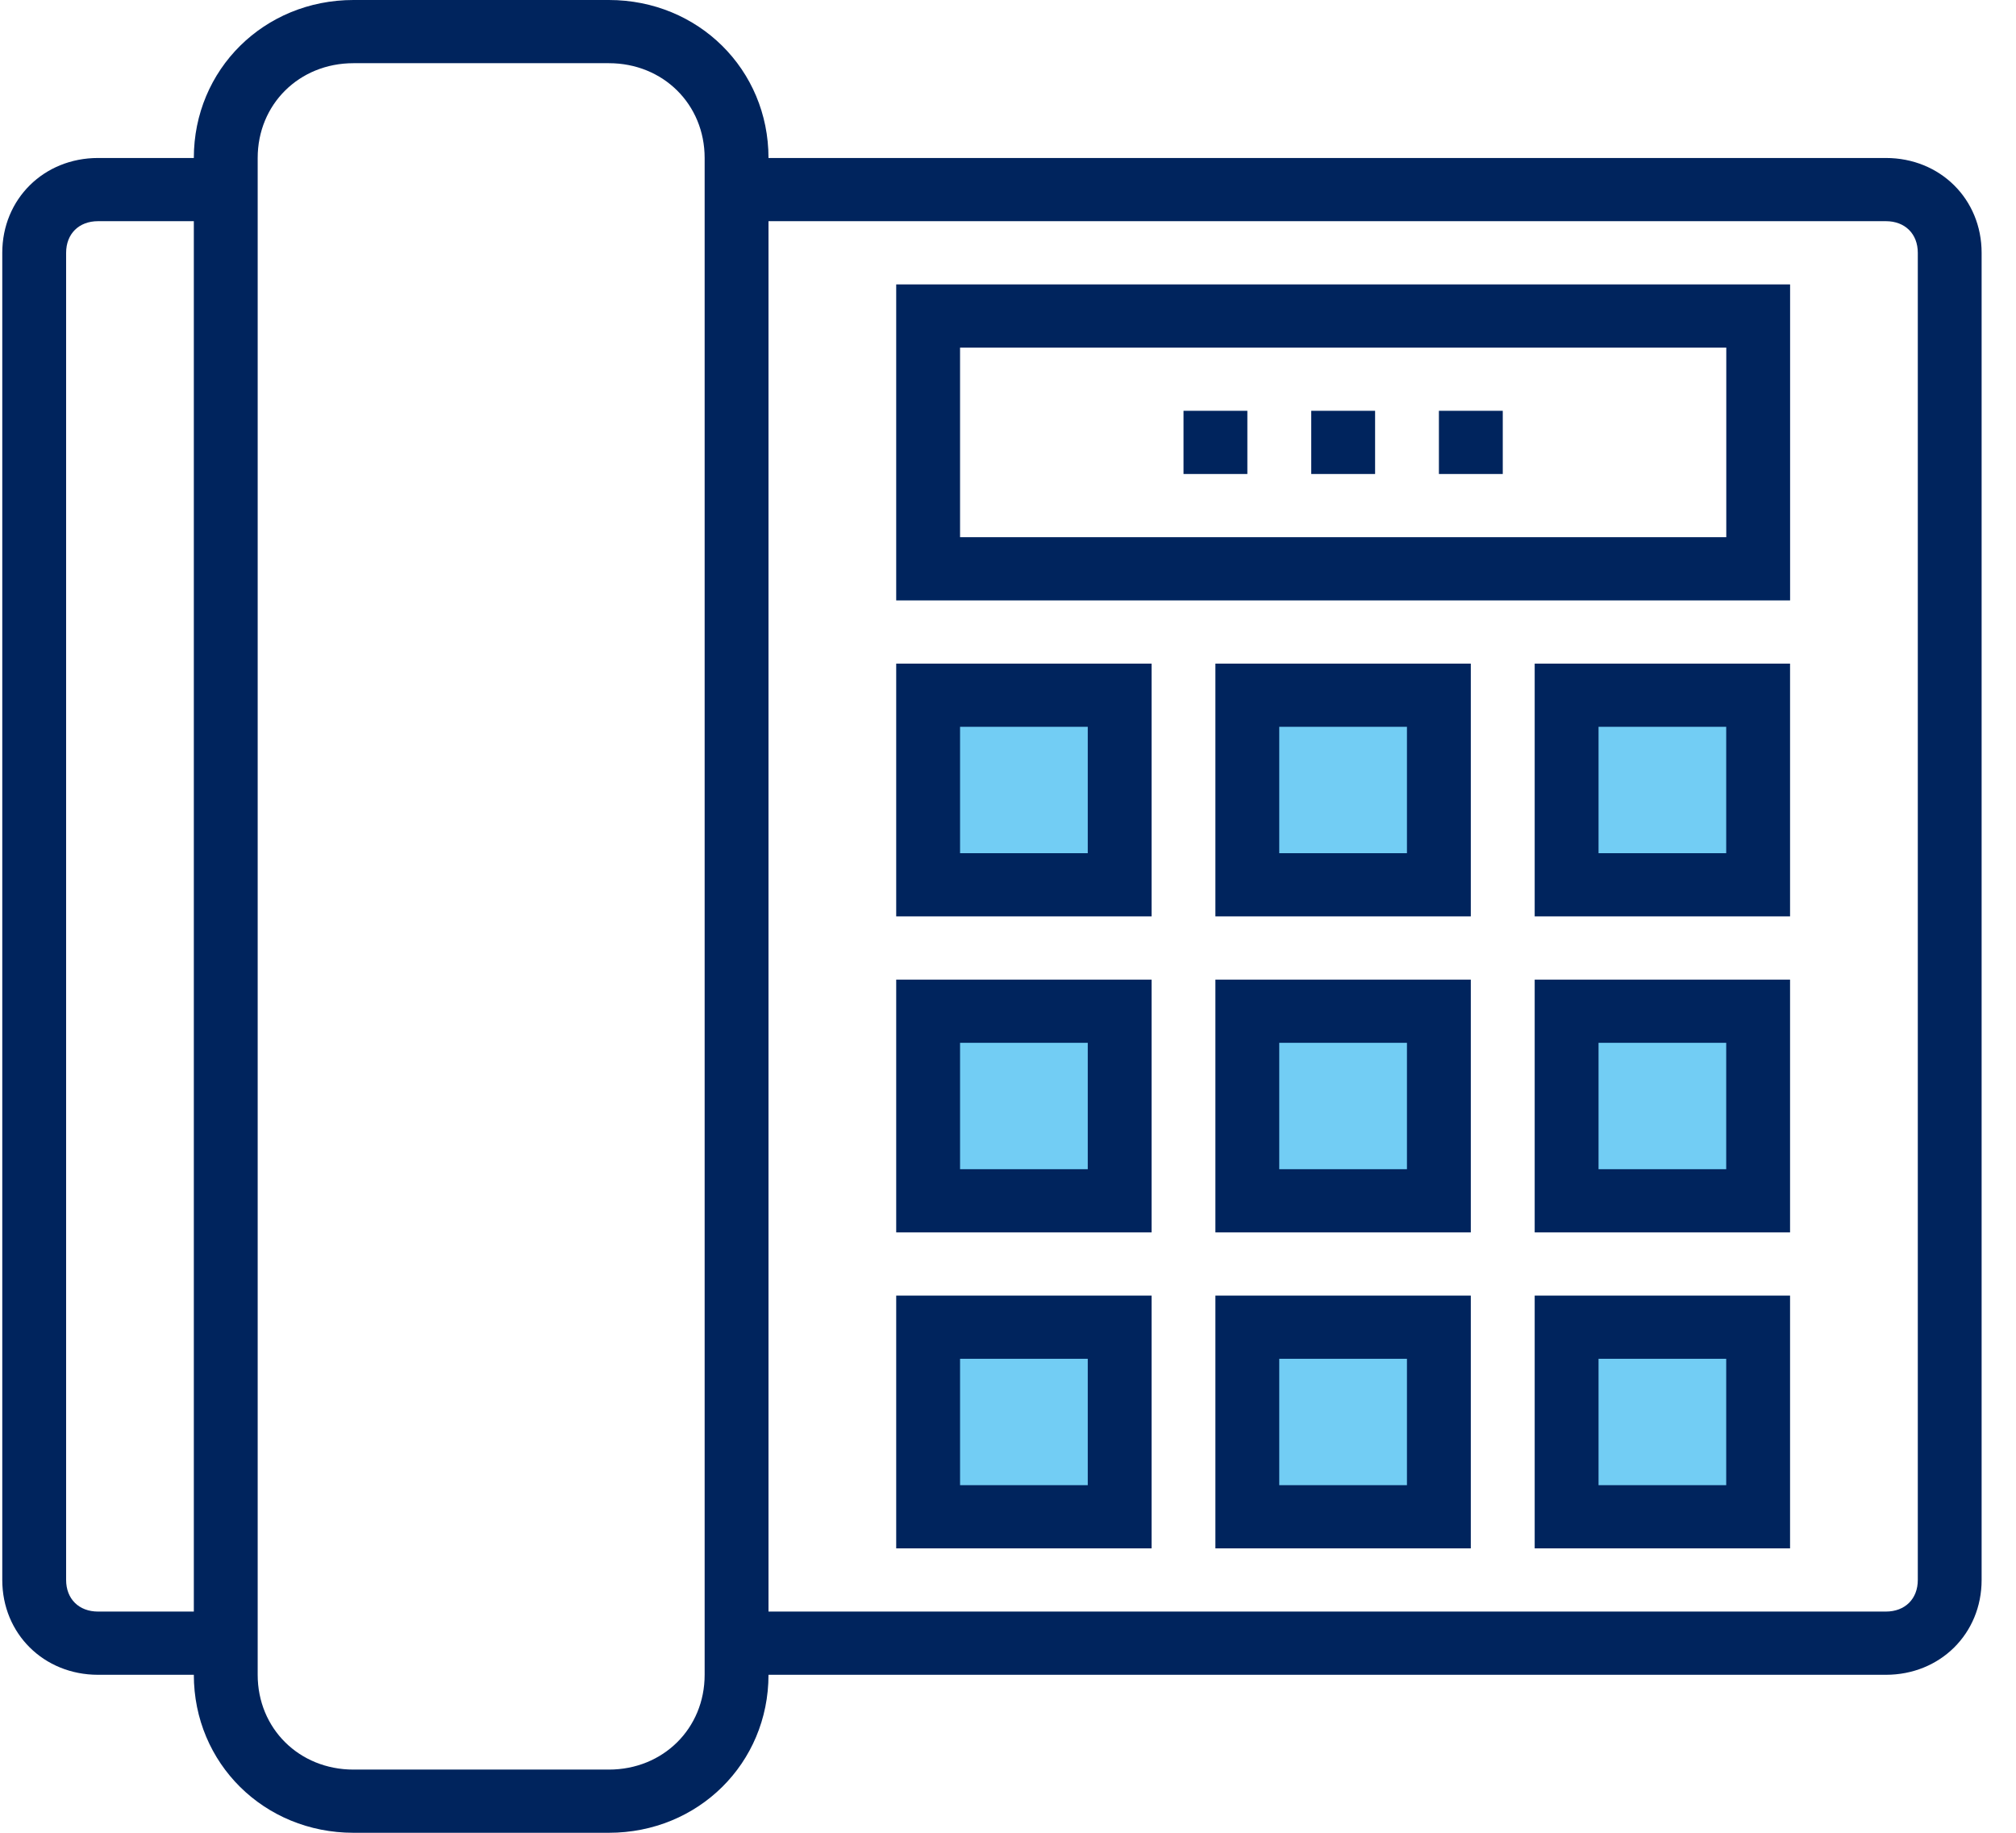 <?xml version="1.0" encoding="UTF-8"?>
<svg xmlns="http://www.w3.org/2000/svg" width="55" height="50" viewBox="0 0 55 50" fill="none">
  <path d="M51.45 4.31H20.966C20.966 1.897 19.05 0 16.611 0H9.643C7.204 0 5.288 1.897 5.288 4.31H2.675C1.195 4.31 0.062 5.431 0.062 6.897V43.103C0.062 44.569 1.195 45.69 2.675 45.69H5.288C5.288 48.103 7.204 50 9.643 50H16.611C19.05 50 20.966 48.103 20.966 45.69H51.45C52.93 45.69 54.062 44.569 54.062 43.103V6.897C54.062 5.431 52.93 4.31 51.45 4.31ZM2.675 43.965C2.153 43.965 1.804 43.621 1.804 43.103V6.897C1.804 6.379 2.153 6.034 2.675 6.034H5.288V43.965H2.675ZM19.224 45.69C19.224 47.155 18.091 48.276 16.611 48.276H9.643C8.162 48.276 7.03 47.155 7.03 45.69V4.31C7.03 2.845 8.162 1.724 9.643 1.724H16.611C18.091 1.724 19.224 2.845 19.224 4.31V45.69ZM52.321 43.103C52.321 43.621 51.972 43.965 51.45 43.965H20.966V6.034H51.45C51.972 6.034 52.321 6.379 52.321 6.897V43.103Z" fill="#00245D"></path>
  <path d="M24.45 16.38H48.837V7.759H24.45V16.38ZM26.192 9.483H47.096V14.655H26.192V9.483Z" fill="#00245D"></path>
  <rect x="26" y="19" width="5" height="5" fill="#72CDF4"></rect>
  <rect x="26" y="28" width="5" height="5" fill="#72CDF4"></rect>
  <rect x="26" y="36" width="5" height="5" fill="#72CDF4"></rect>
  <rect x="34" y="19" width="5" height="5" fill="#72CDF4"></rect>
  <rect x="34" y="28" width="5" height="5" fill="#72CDF4"></rect>
  <rect x="34" y="36" width="5" height="5" fill="#72CDF4"></rect>
  <rect x="43" y="19" width="5" height="5" fill="#72CDF4"></rect>
  <rect x="43" y="28" width="5" height="5" fill="#72CDF4"></rect>
  <rect x="43" y="36" width="5" height="5" fill="#72CDF4"></rect>
  <path d="M24.45 25H31.418V18.104H24.45V25ZM26.192 19.828H29.676V23.276H26.192V19.828Z" fill="#00245D"></path>
  <path d="M33.158 25H40.126V18.104H33.158V25ZM34.9 19.828H38.384V23.276H34.9V19.828Z" fill="#00245D"></path>
  <path d="M41.869 25H48.836V18.104H41.869V25ZM43.611 19.828H47.094V23.276H43.611V19.828Z" fill="#00245D"></path>
  <path d="M24.45 33.621H31.418V26.725H24.45V33.621ZM26.192 28.449H29.676V31.897H26.192V28.449Z" fill="#00245D"></path>
  <path d="M33.158 33.621H40.126V26.725H33.158V33.621ZM34.9 28.449H38.384V31.897H34.9V28.449Z" fill="#00245D"></path>
  <path d="M41.869 33.621H48.836V26.725H41.869V33.621ZM43.611 28.449H47.094V31.897H43.611V28.449Z" fill="#00245D"></path>
  <path d="M24.45 42.241H31.418V35.345H24.45V42.241ZM26.192 37.069H29.676V40.517H26.192V37.069Z" fill="#00245D"></path>
  <path d="M33.158 42.241H40.126V35.345H33.158V42.241ZM34.9 37.069H38.384V40.517H34.9V37.069Z" fill="#00245D"></path>
  <path d="M41.869 42.241H48.836V35.345H41.869V42.241ZM43.611 37.069H47.094V40.517H43.611V37.069Z" fill="#00245D"></path>
  <path d="M35.773 11.207H37.515V12.931H35.773V11.207Z" fill="#00245D"></path>
  <path d="M39.256 11.207H40.998V12.931H39.256V11.207Z" fill="#00245D"></path>
  <path d="M32.288 11.207H34.03V12.931H32.288V11.207Z" fill="#00245D"></path>
</svg>
